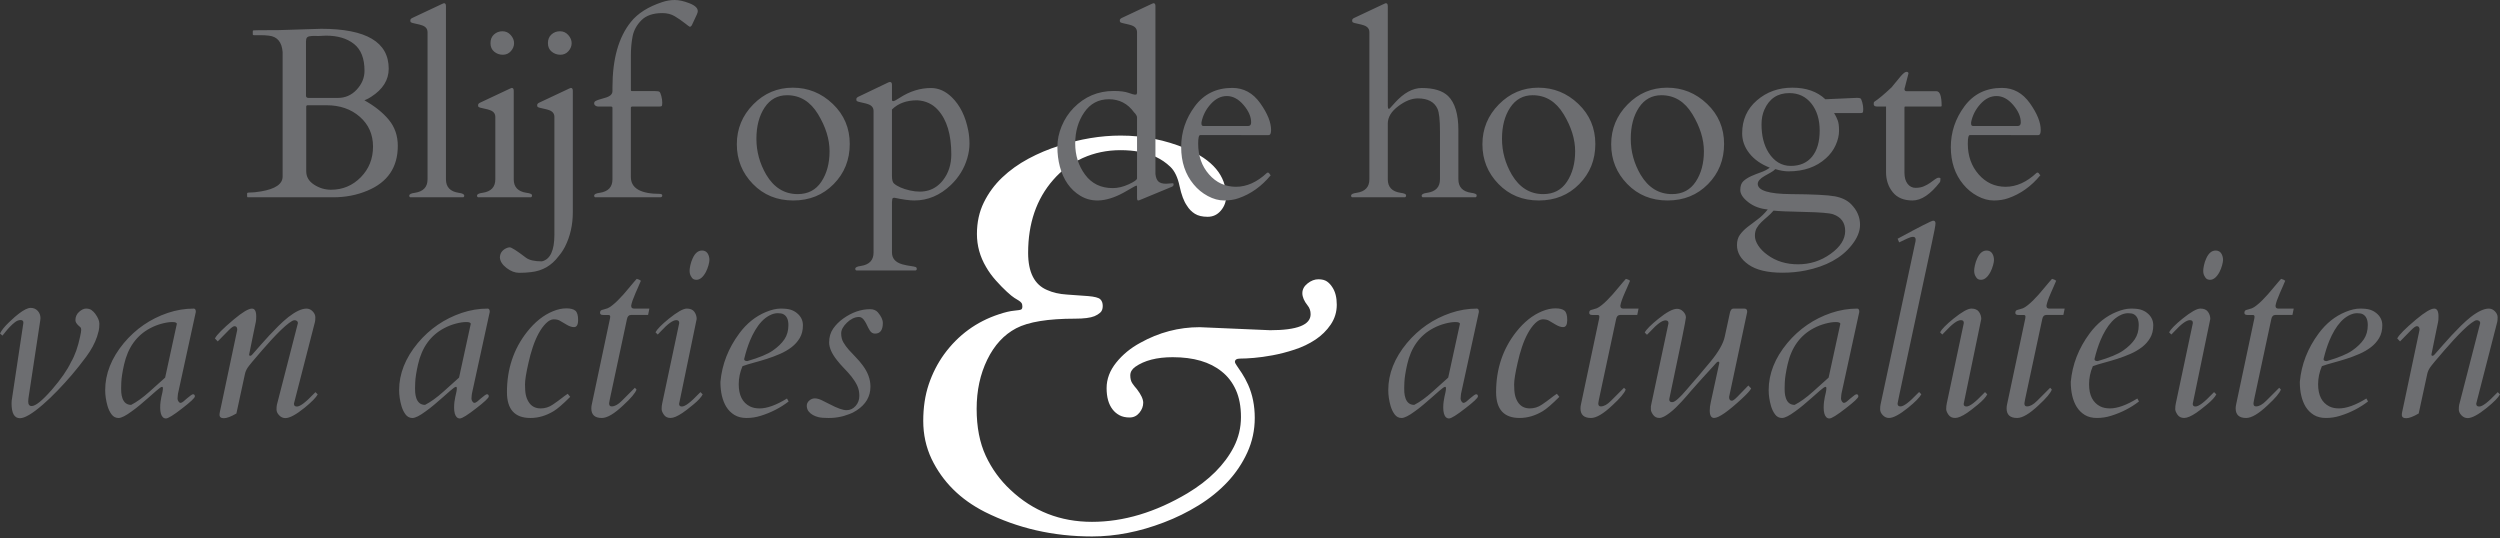 <?xml version="1.0" encoding="utf-8"?>
<!-- Generator: Adobe Illustrator 16.0.3, SVG Export Plug-In . SVG Version: 6.00 Build 0)  -->
<!DOCTYPE svg PUBLIC "-//W3C//DTD SVG 1.1//EN" "http://www.w3.org/Graphics/SVG/1.1/DTD/svg11.dtd">
<svg version="1.1" id="title_social_bar" xmlns="http://www.w3.org/2000/svg" xmlns:xlink="http://www.w3.org/1999/xlink" x="0px"
	 y="0px" width="390px" height="84px" viewBox="0 0 390 84" enable-background="new 0 0 390 84" xml:space="preserve">
<rect x="0" y="0" width="390" height="84" fill="#333333" stroke="none"/>
<g>
	<path fill="#6D6E71" d="M376.912,49.834c-1.694,1.424-2.676,2.411-2.946,2.964l0.442,0.46c0.699-0.712,1.263-1.286,1.693-1.722
		c0.43-0.436,0.735-0.653,0.92-0.653c0.282,0,0.424,0.172,0.424,0.515v0.074l-2.467,11.671c-0.024,0.135-0.093,0.447-0.202,0.938
		c-0.062,0.258-0.093,0.467-0.093,0.628c0,0.354,0.227,0.532,0.682,0.532c0.454,0,1.104-0.244,1.952-0.736l1.324-6.13
		c0.074-0.355,0.219-0.696,0.433-1.021c0.216-0.325,0.962-1.225,2.237-2.698c0.466-0.539,0.954-1.085,1.463-1.638
		c0.509-0.552,0.998-1.056,1.464-1.509c0.466-0.454,0.892-0.826,1.279-1.114c0.387-0.288,0.663-0.436,0.828-0.441
		c0.166-0.006,0.301,0.031,0.404,0.109c0.105,0.081,0.157,0.177,0.157,0.286v0.073l-3.276,12.738
		c-0.037,0.172-0.056,0.414-0.056,0.728s0.14,0.613,0.414,0.902c0.276,0.288,0.599,0.433,0.967,0.433
		c0.663,0,1.65-0.526,2.964-1.584c1.142-0.932,1.834-1.638,2.08-2.116l-0.35-0.351c-0.063,0.063-0.159,0.16-0.295,0.294
		c-1.239,1.303-2.104,1.952-2.596,1.952c-0.307,0-0.461-0.135-0.461-0.406v-0.072l3.277-12.737c0.037-0.16,0.055-0.399,0.055-0.718
		c0-0.319-0.137-0.623-0.414-0.911c-0.275-0.288-0.598-0.434-0.967-0.434c-0.748,0-1.692,0.442-2.834,1.326
		c-0.503,0.404-1.01,0.858-1.519,1.361c-0.509,0.504-1,1.01-1.473,1.519c-0.473,0.51-0.914,1.001-1.324,1.473
		c-0.412,0.474-0.716,0.819-0.912,1.04c-0.196,0.222-0.341,0.384-0.433,0.488s-0.19,0.157-0.294,0.157
		c-0.105,0-0.157-0.068-0.157-0.203c0.246-1.215,0.436-2.15,0.571-2.807c0.135-0.657,0.235-1.151,0.304-1.482
		c0.067-0.332,0.123-0.596,0.166-0.792c0.043-0.195,0.063-0.478,0.063-0.846c0-0.823-0.221-1.234-0.662-1.234
		C379.207,48.14,378.262,48.705,376.912,49.834 M363.411,53.073c0.221-0.527,0.479-1.042,0.772-1.546
		c0.295-0.504,0.627-0.954,0.995-1.354c0.368-0.397,0.779-0.718,1.232-0.957s0.88-0.358,1.279-0.358s0.69,0.049,0.875,0.147
		c0.539,0.27,0.81,0.84,0.81,1.711c0,0.859-0.206,1.595-0.616,2.209c-0.412,0.614-1.016,1.2-1.813,1.759
		c-0.799,0.558-2.123,1.107-3.976,1.647c-0.332,0-0.497-0.104-0.497-0.313C362.729,54.938,363.043,53.957,363.411,53.073
		 M363.374,63.399c-1.166-0.588-1.748-1.742-1.748-3.461c0-0.956,0.196-1.896,0.589-2.816c0.502-0.184,1.089-0.364,1.758-0.542
		c0.668-0.179,1.349-0.378,2.043-0.599c0.692-0.221,1.378-0.478,2.052-0.772c0.675-0.295,1.277-0.646,1.804-1.05
		c0.529-0.405,0.955-0.884,1.28-1.437c0.325-0.552,0.488-1.211,0.488-1.978c0-0.768-0.313-1.402-0.939-1.906
		c-0.282-0.231-0.606-0.407-0.975-0.523c-0.369-0.116-0.889-0.176-1.557-0.176c-0.669,0-1.421,0.173-2.255,0.517
		c-1.633,0.663-3.03,1.778-4.196,3.35c-1.719,2.319-2.7,4.841-2.946,7.564c0,1.596,0.308,2.896,0.921,3.902
		c0.331,0.528,0.755,0.948,1.271,1.263c0.515,0.312,1.144,0.468,1.887,0.468s1.47-0.109,2.181-0.331
		c1.633-0.503,3.093-1.252,4.381-2.246l-0.258-0.46c-1.681,1.031-3.104,1.546-4.27,1.546
		C364.295,63.712,363.791,63.608,363.374,63.399 M353.735,63.234c1.215-1.117,1.909-1.939,2.08-2.466l-0.257-0.277l-2.044,2.043
		c-0.576,0.578-1.099,0.865-1.564,0.865c-0.271,0-0.404-0.142-0.404-0.423v-0.074c0-0.036,0.009-0.099,0.026-0.184
		c0.02-0.087,0.04-0.206,0.064-0.358c0.024-0.154,0.067-0.359,0.13-0.617l2.558-11.964c0.086-0.431,0.295-0.646,0.626-0.646h2.669
		l0.203-0.994h-2.394c-0.295,0-0.441-0.135-0.441-0.404v-0.074c0.061-0.405,0.282-1.043,0.663-1.914
		c0.146-0.355,0.301-0.706,0.46-1.05c0.159-0.343,0.288-0.643,0.386-0.901c-0.159-0.135-0.374-0.233-0.644-0.295
		c-0.159,0.16-0.57,0.64-1.233,1.437c-0.258,0.318-0.534,0.645-0.828,0.976c-0.295,0.331-0.593,0.647-0.893,0.948
		c-0.301,0.301-0.599,0.564-0.893,0.791c-0.295,0.228-0.531,0.375-0.709,0.441c-0.18,0.067-0.328,0.114-0.452,0.139
		c-0.123,0.024-0.274,0.067-0.451,0.129c-0.177,0.061-0.267,0.209-0.267,0.441c0,0.222,0.159,0.331,0.479,0.331h0.829
		c0.184,0,0.276,0.092,0.276,0.276c0,0.074-0.013,0.172-0.037,0.294l-2.835,13.383c-0.049,0.208-0.074,0.417-0.074,0.625
		c0,0.996,0.546,1.491,1.638,1.491C351.238,65.203,352.349,64.547,353.735,63.234 M344.77,43.649c0.54,0,1.031-0.406,1.473-1.216
		c0.173-0.343,0.307-0.693,0.404-1.049c0.099-0.356,0.148-0.632,0.148-0.829c0-0.196-0.024-0.38-0.074-0.551
		c-0.172-0.614-0.534-0.92-1.085-0.92c-0.602,0-1.087,0.403-1.455,1.214c-0.16,0.343-0.278,0.699-0.358,1.067
		s-0.12,0.651-0.12,0.848c0,0.196,0.021,0.377,0.064,0.542c0.043,0.166,0.142,0.355,0.294,0.57
		C344.215,43.541,344.45,43.649,344.77,43.649 M344.447,48.647c-0.238-0.339-0.635-0.508-1.188-0.508
		c-0.552,0-1.484,0.528-2.798,1.584c-1.141,0.933-1.835,1.639-2.079,2.116l0.35,0.35c0.098-0.086,0.258-0.252,0.479-0.497
		c1.08-1.165,1.884-1.748,2.411-1.748c0.307,0,0.46,0.135,0.46,0.404v0.073l-2.65,12.499c-0.062,0.258-0.093,0.56-0.093,0.902
		c0,0.245,0.117,0.537,0.351,0.875c0.233,0.337,0.58,0.505,1.041,0.505c0.46,0,1.082-0.262,1.867-0.791
		c0.355-0.233,0.914-0.663,1.675-1.288c0.762-0.627,1.251-1.16,1.474-1.602l-0.351-0.351c-0.061,0.063-0.159,0.16-0.295,0.294
		c-1.238,1.303-2.104,1.952-2.596,1.952c-0.293,0-0.44-0.135-0.44-0.406l2.741-13.252C344.806,49.354,344.687,48.984,344.447,48.647
		 M327.679,53.073c0.222-0.527,0.479-1.042,0.773-1.546c0.295-0.504,0.626-0.954,0.993-1.354c0.368-0.397,0.779-0.718,1.233-0.957
		s0.881-0.358,1.28-0.358c0.398,0,0.689,0.049,0.874,0.147c0.54,0.27,0.81,0.84,0.81,1.711c0,0.859-0.205,1.595-0.617,2.209
		c-0.411,0.614-1.015,1.2-1.812,1.759c-0.798,0.558-2.124,1.107-3.977,1.647c-0.331,0-0.497-0.104-0.497-0.313
		C326.998,54.938,327.31,53.957,327.679,53.073 M327.642,63.399c-1.166-0.588-1.748-1.742-1.748-3.461
		c0-0.956,0.195-1.896,0.589-2.816c0.504-0.184,1.089-0.364,1.759-0.542c0.669-0.179,1.349-0.378,2.043-0.599
		c0.692-0.221,1.377-0.478,2.053-0.772c0.674-0.295,1.275-0.646,1.803-1.05c0.528-0.405,0.955-0.884,1.28-1.437
		c0.324-0.552,0.487-1.211,0.487-1.978c0-0.768-0.313-1.402-0.938-1.906c-0.283-0.231-0.608-0.407-0.977-0.523
		c-0.367-0.116-0.886-0.176-1.555-0.176c-0.67,0-1.421,0.173-2.255,0.517c-1.632,0.663-3.031,1.778-4.196,3.35
		c-1.72,2.319-2.701,4.841-2.947,7.564c0,1.596,0.308,2.896,0.921,3.902c0.331,0.528,0.756,0.948,1.271,1.263
		c0.516,0.312,1.145,0.468,1.888,0.468c0.742,0,1.469-0.109,2.181-0.331c1.632-0.503,3.093-1.252,4.381-2.246l-0.258-0.46
		c-1.682,1.031-3.105,1.546-4.271,1.546C328.563,63.712,328.059,63.608,327.642,63.399 M318.003,63.234
		c1.215-1.117,1.907-1.939,2.079-2.466l-0.257-0.277l-2.044,2.043c-0.577,0.578-1.098,0.865-1.564,0.865
		c-0.27,0-0.405-0.142-0.405-0.423v-0.074c0-0.036,0.009-0.099,0.028-0.184c0.018-0.087,0.039-0.206,0.063-0.358
		c0.025-0.154,0.068-0.359,0.129-0.617l2.56-11.964c0.086-0.431,0.294-0.646,0.626-0.646h2.669l0.202-0.994h-2.394
		c-0.294,0-0.441-0.135-0.441-0.404v-0.074c0.062-0.405,0.282-1.043,0.662-1.914c0.147-0.355,0.302-0.706,0.46-1.05
		c0.16-0.343,0.289-0.643,0.388-0.901c-0.159-0.135-0.375-0.233-0.645-0.295c-0.16,0.16-0.57,0.64-1.233,1.437
		c-0.257,0.318-0.533,0.645-0.828,0.976s-0.592,0.647-0.892,0.948c-0.302,0.301-0.6,0.564-0.895,0.791
		c-0.294,0.228-0.53,0.375-0.708,0.441c-0.178,0.067-0.328,0.114-0.452,0.139c-0.122,0.024-0.271,0.067-0.449,0.129
		c-0.179,0.061-0.268,0.209-0.268,0.441c0,0.222,0.159,0.331,0.479,0.331h0.828c0.184,0,0.275,0.092,0.275,0.276
		c0,0.074-0.012,0.172-0.036,0.294l-2.836,13.383c-0.049,0.208-0.072,0.417-0.072,0.625c0,0.996,0.545,1.491,1.638,1.491
		C315.505,65.203,316.615,64.547,318.003,63.234 M309.037,43.649c0.541,0,1.031-0.406,1.473-1.216
		c0.172-0.343,0.308-0.693,0.405-1.049c0.099-0.356,0.147-0.632,0.147-0.829c0-0.196-0.024-0.38-0.073-0.551
		c-0.172-0.614-0.534-0.92-1.086-0.92c-0.603,0-1.086,0.403-1.454,1.214c-0.161,0.343-0.28,0.699-0.359,1.067
		c-0.08,0.368-0.12,0.651-0.12,0.848c0,0.196,0.022,0.377,0.065,0.542c0.042,0.166,0.14,0.355,0.294,0.57
		C308.482,43.541,308.719,43.649,309.037,43.649 M308.716,48.647c-0.239-0.339-0.636-0.508-1.187-0.508
		c-0.553,0-1.485,0.528-2.799,1.584c-1.141,0.933-1.835,1.639-2.08,2.116l0.35,0.35c0.099-0.086,0.258-0.252,0.479-0.497
		c1.079-1.165,1.883-1.748,2.411-1.748c0.306,0,0.46,0.135,0.46,0.404v0.073l-2.651,12.499c-0.062,0.258-0.092,0.56-0.092,0.902
		c0,0.245,0.117,0.537,0.35,0.875c0.233,0.337,0.58,0.505,1.04,0.505s1.083-0.262,1.869-0.791c0.356-0.233,0.913-0.663,1.674-1.288
		c0.761-0.627,1.252-1.16,1.473-1.602l-0.35-0.351c-0.061,0.063-0.159,0.16-0.294,0.294c-1.24,1.303-2.104,1.952-2.596,1.952
		c-0.294,0-0.442-0.135-0.442-0.406l2.744-13.252C309.075,49.354,308.955,48.984,308.716,48.647 M296.027,62.921
		c0.024-0.109,0.058-0.283,0.102-0.515c0.043-0.234,0.116-0.593,0.222-1.077c0.103-0.484,0.247-1.163,0.431-2.034
		c0.186-0.871,0.417-1.97,0.701-3.295c0.281-1.325,0.629-2.939,1.04-4.841c0.41-1.902,0.89-4.136,1.437-6.7
		c0.546-2.565,1.012-4.734,1.398-6.508c0.386-1.773,0.58-2.804,0.58-3.092c0-0.289-0.119-0.434-0.359-0.434
		c-0.239,0-2.09,0.94-5.551,2.818l0.239,0.57c0.442-0.209,0.856-0.405,1.242-0.59c0.387-0.183,0.696-0.275,0.93-0.275
		c0.271,0,0.406,0.153,0.406,0.46c0,0.122-0.023,0.282-0.075,0.478l-5.411,25.256c-0.037,0.172-0.055,0.413-0.055,0.727
		c0,0.313,0.138,0.613,0.413,0.903c0.277,0.286,0.6,0.431,0.968,0.431c0.661,0,1.649-0.526,2.963-1.583
		c1.143-0.932,1.835-1.638,2.081-2.117l-0.35-0.349c-0.063,0.062-0.16,0.159-0.296,0.294c-1.239,1.301-2.104,1.951-2.595,1.951
		c-0.308,0-0.461-0.136-0.461-0.405V62.921z M285.265,58.908c-0.603,0.54-1.415,1.271-2.438,2.19
		c-1.025,0.921-1.98,1.608-2.863,2.062c-0.663,0-1.116-0.343-1.36-1.031c-0.101-0.295-0.161-0.606-0.186-0.938
		c-0.024-0.332-0.022-0.848,0.009-1.546c0.031-0.7,0.177-1.627,0.433-2.781c0.602-2.662,1.964-4.553,4.087-5.669
		c0.576-0.306,1.179-0.542,1.804-0.707c0.626-0.167,1.171-0.249,1.639-0.249c0.466,0,0.699,0.098,0.699,0.294L285.265,58.908z
		 M284.547,62.683c-0.037,0.281-0.055,0.592-0.055,0.929c0,0.338,0.035,0.642,0.109,0.911c0.147,0.505,0.411,0.755,0.791,0.755
		c0.344,0,1.185-0.522,2.522-1.565c1.325-1.018,1.988-1.644,1.988-1.878c0-0.22-0.099-0.331-0.295-0.331
		c-0.123,0-0.442,0.222-0.957,0.663c-0.185,0.172-0.365,0.329-0.544,0.469c-0.177,0.143-0.324,0.212-0.441,0.212
		s-0.224-0.072-0.32-0.221c-0.101-0.146-0.148-0.297-0.148-0.451c0-0.152,0.013-0.315,0.036-0.486
		c0.012-0.099,0.025-0.197,0.037-0.295l2.779-12.737c0-0.344-0.104-0.517-0.313-0.517c-1.387,0-2.749,0.228-4.087,0.682
		c-2.699,0.921-4.976,2.485-6.829,4.694c-1.938,2.344-2.908,4.792-2.908,7.344c0,0.798,0.123,1.626,0.368,2.484
		c0.147,0.504,0.358,0.939,0.636,1.309c0.275,0.367,0.636,0.551,1.077,0.551s1.135-0.349,2.078-1.049
		c0.418-0.294,0.846-0.625,1.281-0.994c0.435-0.368,0.85-0.724,1.242-1.068c0.393-0.343,0.821-0.72,1.288-1.132
		c0.467-0.411,0.767-0.616,0.902-0.616c0.098,0,0.141,0.104,0.129,0.313c-0.013,0.21-0.043,0.414-0.092,0.617
		c-0.05,0.202-0.099,0.418-0.148,0.645C284.625,62.146,284.584,62.4,284.547,62.683 M272.113,48.14h-1.676
		c-0.308,0-0.503,0.246-0.588,0.736l-0.793,3.664c-0.232,1.067-0.969,2.355-2.208,3.864c-0.541,0.651-1.153,1.381-1.841,2.191
		c-0.319,0.368-0.639,0.735-0.958,1.104c-0.319,0.368-0.618,0.718-0.9,1.049c-1.117,1.325-1.878,1.988-2.283,1.988
		c-0.308,0-0.46-0.135-0.46-0.405v-0.074c1.73-8.16,2.596-12.403,2.596-12.728c0-0.325-0.139-0.632-0.415-0.92
		c-0.275-0.289-0.598-0.434-0.966-0.434c-0.663,0-1.646,0.528-2.946,1.583c-1.152,0.934-1.853,1.638-2.098,2.117l0.35,0.35
		c0.099-0.086,0.264-0.252,0.497-0.497c1.068-1.166,1.865-1.749,2.393-1.749c0.307,0,0.46,0.136,0.46,0.405v0.074l-2.705,12.737
		c-0.024,0.074-0.037,0.146-0.037,0.221v0.442c0,0.245,0.117,0.53,0.35,0.855c0.233,0.325,0.556,0.487,0.968,0.487
		c0.411,0,0.965-0.276,1.664-0.828c0.308-0.233,0.617-0.503,0.93-0.81c0.313-0.308,0.611-0.614,0.894-0.92
		c0.282-0.308,0.542-0.599,0.782-0.875s0.475-0.553,0.709-0.828c0.231-0.276,0.815-0.929,1.747-1.96
		c0.333-0.369,0.66-0.728,0.985-1.077c0.326-0.35,0.583-0.633,0.774-0.847c0.188-0.215,0.33-0.374,0.423-0.479
		c0.092-0.104,0.189-0.156,0.295-0.156c0.104,0,0.156,0.066,0.156,0.203l-1.345,6.185c-0.099,0.452-0.147,0.863-0.147,1.232
		c0,0.773,0.228,1.159,0.682,1.159c0.725,0,2.172-1.005,4.346-3.019c0.797-0.736,1.276-1.264,1.435-1.583l-0.442-0.46
		c-0.699,0.712-1.258,1.286-1.675,1.721c-0.417,0.437-0.718,0.654-0.902,0.654c-0.281,0-0.424-0.196-0.424-0.59
		c1.878-8.785,2.817-13.197,2.817-13.234v-0.11C272.555,48.288,272.407,48.14,272.113,48.14 M251.525,63.234
		c1.217-1.117,1.909-1.939,2.081-2.466l-0.258-0.277l-2.043,2.043c-0.577,0.578-1.1,0.865-1.565,0.865
		c-0.27,0-0.403-0.142-0.403-0.423v-0.074c0-0.036,0.009-0.099,0.027-0.184c0.018-0.087,0.039-0.206,0.063-0.358
		c0.024-0.154,0.067-0.359,0.129-0.617l2.559-11.964c0.086-0.431,0.296-0.646,0.627-0.646h2.669l0.201-0.994h-2.393
		c-0.294,0-0.44-0.135-0.44-0.404v-0.074c0.061-0.405,0.28-1.043,0.661-1.914c0.147-0.355,0.302-0.706,0.461-1.05
		c0.159-0.343,0.287-0.643,0.386-0.901c-0.159-0.135-0.374-0.233-0.644-0.295c-0.159,0.16-0.571,0.64-1.232,1.437
		c-0.259,0.318-0.535,0.645-0.83,0.976c-0.294,0.331-0.592,0.647-0.892,0.948c-0.302,0.301-0.599,0.564-0.893,0.791
		c-0.295,0.228-0.531,0.375-0.709,0.441c-0.178,0.067-0.329,0.114-0.451,0.139c-0.123,0.024-0.273,0.067-0.451,0.129
		c-0.179,0.061-0.267,0.209-0.267,0.441c0,0.222,0.159,0.331,0.478,0.331h0.828c0.185,0,0.277,0.092,0.277,0.276
		c0,0.074-0.013,0.172-0.037,0.294l-2.835,13.383c-0.05,0.208-0.075,0.417-0.075,0.625c0,0.996,0.548,1.491,1.641,1.491
		C249.029,65.203,250.14,64.547,251.525,63.234 M240.589,48.545c-1.485,0.602-2.842,1.682-4.069,3.24
		c-2.086,2.65-3.129,5.779-3.129,9.387c0,2.688,1.222,4.031,3.663,4.031c1.24,0,2.448-0.356,3.627-1.068
		c0.589-0.354,1.447-1.097,2.577-2.226l-0.387-0.479c-0.32,0.209-0.646,0.443-0.976,0.708c-0.332,0.265-0.786,0.593-1.362,0.985
		c-0.577,0.394-1.204,0.588-1.878,0.588c-0.847,0-1.479-0.343-1.896-1.029c-0.197-0.319-0.338-0.679-0.424-1.077
		c-0.087-0.399-0.13-0.942-0.13-1.63c0-0.687,0.186-1.828,0.554-3.424c0.171-0.785,0.39-1.577,0.652-2.374
		c0.265-0.798,0.571-1.519,0.921-2.163c0.351-0.644,0.733-1.172,1.15-1.584c0.417-0.41,0.815-0.615,1.197-0.615
		c0.38,0,0.689,0.064,0.929,0.192c0.24,0.13,0.583,0.332,1.031,0.608c0.448,0.275,0.85,0.414,1.206,0.414
		c0.429,0,0.644-0.368,0.644-1.104s-0.144-1.224-0.432-1.464c-0.29-0.239-0.758-0.358-1.409-0.358S241.313,48.251,240.589,48.545
		 M225.92,58.908c-0.601,0.54-1.414,1.271-2.438,2.19c-1.025,0.921-1.979,1.608-2.863,2.062c-0.663,0-1.118-0.343-1.361-1.031
		c-0.1-0.295-0.16-0.606-0.186-0.938c-0.024-0.332-0.021-0.848,0.01-1.546c0.031-0.7,0.176-1.627,0.433-2.781
		c0.602-2.662,1.965-4.553,4.088-5.669c0.576-0.306,1.178-0.542,1.804-0.707c0.626-0.167,1.172-0.249,1.638-0.249
		c0.467,0,0.7,0.098,0.7,0.294L225.92,58.908z M225.202,62.683c-0.036,0.281-0.055,0.592-0.055,0.929
		c0,0.338,0.037,0.642,0.11,0.911c0.147,0.505,0.412,0.755,0.792,0.755c0.342,0,1.185-0.522,2.521-1.565
		c1.326-1.018,1.987-1.644,1.987-1.878c0-0.22-0.098-0.331-0.293-0.331c-0.124,0-0.443,0.222-0.958,0.663
		c-0.184,0.172-0.366,0.329-0.542,0.469c-0.18,0.143-0.327,0.212-0.443,0.212s-0.223-0.072-0.321-0.221
		c-0.099-0.146-0.148-0.297-0.148-0.451c0-0.152,0.013-0.315,0.037-0.486c0.013-0.099,0.024-0.197,0.037-0.295l2.78-12.737
		c0-0.344-0.105-0.517-0.314-0.517c-1.387,0-2.747,0.228-4.085,0.682c-2.7,0.921-4.979,2.485-6.831,4.694
		c-1.938,2.344-2.907,4.792-2.907,7.344c0,0.798,0.121,1.626,0.368,2.484c0.146,0.504,0.358,0.939,0.634,1.309
		c0.276,0.367,0.635,0.551,1.077,0.551c0.441,0,1.136-0.349,2.082-1.049c0.415-0.294,0.843-0.625,1.279-0.994
		c0.435-0.368,0.849-0.724,1.241-1.068c0.393-0.343,0.822-0.72,1.289-1.132c0.466-0.411,0.768-0.616,0.902-0.616
		c0.097,0,0.141,0.104,0.128,0.313c-0.013,0.21-0.043,0.414-0.092,0.617c-0.05,0.202-0.099,0.418-0.146,0.645
		C225.282,62.146,225.239,62.4,225.202,62.683"/>
	<path fill="#FFFFFF" d="M201.943,54.542c1.188-0.387,2.27-0.901,3.243-1.546c0.973-0.645,1.775-1.432,2.405-2.361
		c0.63-0.931,0.945-1.961,0.945-3.093c0-1.131-0.229-2.041-0.688-2.727c-0.229-0.372-0.509-0.673-0.837-0.903
		c-0.33-0.228-0.78-0.344-1.353-0.344c-0.574,0-1.132,0.216-1.676,0.645c-0.545,0.429-0.816,0.939-0.816,1.525
		c0,0.588,0.271,1.224,0.816,1.91c0.314,0.373,0.473,0.831,0.473,1.375c0,1.661-2.104,2.491-6.314,2.491l-10.995-0.472
		c-3.264,0-6.358,0.815-9.278,2.446c-1.489,0.803-2.734,1.826-3.737,3.072c-1.002,1.246-1.502,2.577-1.502,3.994
		s0.314,2.527,0.944,3.329c0.286,0.372,0.645,0.673,1.073,0.901c0.43,0.229,0.952,0.345,1.569,0.345
		c0.616,0,1.123-0.243,1.525-0.731c0.4-0.486,0.601-1.01,0.601-1.567s-0.329-1.267-0.988-2.126
		c-0.257-0.286-0.493-0.587-0.708-0.902c-0.215-0.314-0.322-0.729-0.322-1.244c0-0.518,0.257-0.96,0.773-1.333
		c1.432-1.001,3.378-1.503,5.841-1.503c3.265,0,5.813,0.745,7.646,2.233c0.945,0.745,1.682,1.704,2.211,2.878
		s0.795,2.585,0.795,4.231s-0.373,3.199-1.117,4.66c-1.433,2.776-3.838,5.183-7.216,7.216c-5.011,2.979-9.98,4.467-14.904,4.467
		c-4.954,0-9.191-1.661-12.713-4.982c-1.632-1.518-2.921-3.292-3.866-5.325c-0.944-2.034-1.418-4.474-1.418-7.324
		c0-2.85,0.552-5.405,1.654-7.667c1.102-2.262,2.604-3.894,4.509-4.896c1.904-1.001,4.976-1.502,9.213-1.502
		c1.375,0,2.376-0.13,3.007-0.387c0.344-0.145,0.644-0.329,0.901-0.56c0.259-0.229,0.387-0.571,0.387-1.03
		c0-0.458-0.128-0.81-0.387-1.053c-0.257-0.242-0.887-0.408-1.889-0.493c-1.003-0.087-2.098-0.164-3.286-0.236
		s-2.227-0.309-3.114-0.709c-1.976-0.83-2.964-2.764-2.964-5.799c0-4.609,1.303-8.404,3.91-11.382
		c1.259-1.459,2.798-2.599,4.617-3.415c1.818-0.816,3.78-1.223,5.884-1.223s3.931,0.343,5.477,1.03
		c0.859,0.402,1.625,0.923,2.298,1.568c0.672,0.644,1.153,1.646,1.438,3.006c0.287,1.36,0.673,2.384,1.16,3.071
		c0.315,0.516,0.723,0.932,1.225,1.247c0.5,0.315,1.166,0.472,1.997,0.472c0.831,0,1.518-0.322,2.062-0.967
		c0.544-0.644,0.816-1.381,0.816-2.211c0-3.235-2.09-5.727-6.27-7.474c-3.236-1.345-6.629-2.018-10.18-2.018
		c-3.122,0-6.314,0.531-9.579,1.589c-1.66,0.515-3.265,1.19-4.811,2.019c-1.546,0.83-2.914,1.812-4.102,2.942
		c-1.188,1.132-2.14,2.427-2.856,3.887c-0.716,1.461-1.074,3.1-1.074,4.918c0,1.818,0.473,3.528,1.418,5.133
		c0.429,0.744,0.944,1.452,1.546,2.125c0.602,0.675,1.167,1.253,1.696,1.739c0.53,0.488,0.924,0.81,1.181,0.967
		s0.479,0.294,0.666,0.408c0.187,0.115,0.329,0.237,0.43,0.365c0.1,0.129,0.151,0.315,0.151,0.559s-0.059,0.401-0.173,0.472
		c-0.114,0.072-0.487,0.137-1.116,0.193c-0.631,0.058-1.418,0.244-2.363,0.559c-3.493,1.146-6.342,3.221-8.547,6.228
		c-1.031,1.433-1.833,3-2.405,4.703c-0.572,1.704-0.859,3.607-0.859,5.714c0,2.104,0.431,4.073,1.29,5.905
		c1.717,3.579,4.495,6.343,8.333,8.29c5.096,2.548,10.666,3.822,16.708,3.822c3.665,0,7.402-0.729,11.21-2.19
		c1.889-0.716,3.694-1.604,5.412-2.663c1.719-1.059,3.222-2.277,4.51-3.65c1.289-1.374,2.32-2.906,3.093-4.596
		c0.772-1.689,1.16-3.486,1.16-5.393c0-1.903-0.344-3.628-1.032-5.174c-0.314-0.688-0.637-1.282-0.965-1.783
		c-0.33-0.5-0.595-0.894-0.795-1.181c-0.2-0.286-0.3-0.486-0.3-0.603c0-0.343,0.279-0.515,0.838-0.515
		c0.558,0,1.267-0.035,2.126-0.107c0.859-0.071,1.832-0.208,2.92-0.407C199.617,55.224,200.756,54.93,201.943,54.542"/>
	<path fill="#6D6E71" d="M127.717,65.084c0.337,0.08,0.85,0.121,1.537,0.121c0.688,0,1.325-0.068,1.915-0.203
		c0.246-0.049,0.451-0.104,0.617-0.165c0.166-0.063,0.411-0.145,0.736-0.249c0.326-0.105,0.703-0.298,1.133-0.581
		c1.422-0.932,2.134-2.166,2.134-3.7c0-1.129-0.399-2.228-1.196-3.294c-0.332-0.453-0.694-0.882-1.086-1.279
		c-0.393-0.399-0.758-0.789-1.096-1.169c-0.337-0.381-0.62-0.768-0.846-1.16c-0.228-0.393-0.341-0.859-0.341-1.397
		c0-0.541,0.301-1.1,0.902-1.677c0.258-0.258,0.552-0.469,0.883-0.636c0.331-0.165,0.666-0.247,1.004-0.247
		c0.337,0,0.64,0.227,0.91,0.682c0.123,0.184,0.233,0.39,0.332,0.615c0.099,0.229,0.246,0.501,0.441,0.819
		c0.197,0.319,0.466,0.479,0.811,0.479c0.81,0,1.215-0.552,1.215-1.656c0-0.503-0.257-1.055-0.773-1.656
		c-0.283-0.332-0.688-0.497-1.215-0.497c-1.424,0-2.816,0.485-4.179,1.453c-0.638,0.455-1.166,0.983-1.582,1.584
		c-0.418,0.601-0.627,1.315-0.627,2.144s0.411,1.759,1.233,2.79c0.344,0.441,0.717,0.868,1.123,1.279
		c0.405,0.41,0.783,0.834,1.132,1.27c0.35,0.435,0.642,0.893,0.875,1.371c0.232,0.479,0.349,1.021,0.349,1.629
		s-0.193,1.132-0.58,1.574c-0.386,0.441-0.862,0.662-1.427,0.662c-0.564,0-1.43-0.307-2.596-0.92
		c-0.441-0.232-0.864-0.445-1.269-0.635c-0.405-0.19-0.767-0.286-1.087-0.286c-0.319,0-0.611,0.119-0.874,0.359
		c-0.264,0.24-0.386,0.523-0.368,0.855c0.018,0.331,0.117,0.608,0.295,0.829c0.177,0.221,0.398,0.405,0.663,0.552
		C127.08,64.892,127.38,65.006,127.717,65.084 M117.027,53.073c0.221-0.528,0.478-1.043,0.773-1.547
		c0.294-0.502,0.625-0.953,0.994-1.352c0.368-0.399,0.779-0.718,1.233-0.958c0.455-0.239,0.88-0.359,1.279-0.359
		s0.691,0.049,0.875,0.148c0.54,0.269,0.811,0.841,0.811,1.711c0,0.858-0.206,1.596-0.617,2.21
		c-0.411,0.613-1.016,1.198-1.813,1.758c-0.798,0.558-2.123,1.107-3.976,1.646c-0.331,0-0.497-0.104-0.497-0.313
		C116.346,54.938,116.659,53.957,117.027,53.073 M116.99,63.398c-1.166-0.588-1.749-1.74-1.749-3.46
		c0-0.956,0.195-1.896,0.588-2.815c0.503-0.185,1.089-0.365,1.759-0.543c0.668-0.178,1.35-0.377,2.043-0.599
		c0.693-0.222,1.376-0.479,2.052-0.773c0.675-0.294,1.276-0.644,1.804-1.049c0.527-0.405,0.954-0.884,1.279-1.436
		c0.325-0.552,0.488-1.212,0.488-1.979c0-0.767-0.314-1.4-0.939-1.904c-0.283-0.233-0.607-0.408-0.976-0.525
		c-0.368-0.116-0.887-0.175-1.555-0.175c-0.67,0-1.421,0.173-2.255,0.516c-1.632,0.662-3.032,1.779-4.197,3.352
		c-1.718,2.318-2.7,4.839-2.946,7.564c0,1.596,0.307,2.896,0.92,3.902c0.331,0.527,0.755,0.947,1.271,1.262
		c0.515,0.313,1.144,0.47,1.887,0.47c0.742,0,1.469-0.111,2.181-0.333c1.632-0.502,3.093-1.251,4.382-2.246l-0.258-0.46
		c-1.681,1.031-3.105,1.547-4.271,1.547C117.911,63.713,117.407,63.608,116.99,63.398 M108.645,43.649
		c0.539,0,1.03-0.406,1.472-1.217c0.172-0.343,0.307-0.692,0.405-1.049c0.098-0.355,0.147-0.631,0.147-0.828
		c0-0.196-0.023-0.38-0.073-0.552c-0.172-0.613-0.534-0.92-1.087-0.92c-0.6,0-1.086,0.405-1.454,1.215
		c-0.159,0.344-0.279,0.699-0.358,1.068c-0.081,0.368-0.12,0.65-0.12,0.846c0,0.197,0.021,0.378,0.064,0.543
		c0.043,0.165,0.142,0.356,0.295,0.57C108.089,43.541,108.325,43.649,108.645,43.649 M108.322,48.646
		c-0.239-0.338-0.635-0.507-1.187-0.507c-0.553,0-1.485,0.528-2.798,1.584c-1.141,0.932-1.835,1.638-2.08,2.116l0.35,0.35
		c0.097-0.085,0.257-0.251,0.478-0.496c1.08-1.166,1.884-1.75,2.411-1.75c0.307,0,0.46,0.136,0.46,0.405v0.074l-2.65,12.498
		c-0.062,0.258-0.092,0.559-0.092,0.902c0,0.245,0.118,0.536,0.35,0.875c0.233,0.337,0.58,0.507,1.041,0.507
		s1.083-0.267,1.868-0.793c0.356-0.232,0.915-0.663,1.675-1.288c0.761-0.626,1.251-1.16,1.473-1.602l-0.35-0.35
		c-0.062,0.061-0.16,0.159-0.295,0.294c-1.239,1.301-2.104,1.952-2.595,1.952c-0.294,0-0.442-0.136-0.442-0.406l2.743-13.252
		C108.681,49.355,108.561,48.984,108.322,48.646 M97.219,63.233c1.215-1.115,1.908-1.938,2.079-2.466l-0.258-0.275l-2.044,2.043
		c-0.576,0.576-1.097,0.863-1.564,0.863c-0.269,0-0.405-0.14-0.405-0.423v-0.073c0-0.036,0.009-0.098,0.027-0.184
		c0.019-0.086,0.04-0.206,0.065-0.359c0.024-0.153,0.067-0.358,0.128-0.616l2.559-11.965c0.086-0.429,0.294-0.644,0.626-0.644h2.669
		l0.203-0.995h-2.394c-0.294,0-0.442-0.134-0.442-0.405v-0.072c0.061-0.405,0.283-1.043,0.663-1.915
		c0.147-0.356,0.3-0.705,0.46-1.049c0.159-0.345,0.289-0.645,0.387-0.902c-0.159-0.134-0.375-0.233-0.645-0.295
		c-0.159,0.161-0.57,0.639-1.233,1.436c-0.257,0.32-0.534,0.646-0.828,0.978c-0.295,0.33-0.593,0.646-0.894,0.946
		c-0.301,0.302-0.598,0.565-0.893,0.792c-0.294,0.228-0.531,0.374-0.708,0.441c-0.177,0.068-0.329,0.114-0.451,0.139
		c-0.122,0.025-0.272,0.067-0.451,0.128c-0.178,0.063-0.267,0.21-0.267,0.442c0,0.221,0.159,0.332,0.479,0.332h0.828
		c0.184,0,0.276,0.091,0.276,0.275c0,0.073-0.012,0.172-0.037,0.294l-2.834,13.383c-0.049,0.209-0.074,0.418-0.074,0.626
		c0,0.995,0.545,1.492,1.638,1.492C94.721,65.205,95.831,64.547,97.219,63.233 M86.28,48.545c-1.485,0.602-2.841,1.682-4.067,3.239
		c-2.086,2.651-3.129,5.78-3.129,9.389c0,2.687,1.22,4.032,3.663,4.032c1.239,0,2.448-0.356,3.627-1.069
		c0.589-0.356,1.447-1.097,2.577-2.227l-0.387-0.479c-0.319,0.209-0.645,0.445-0.976,0.709c-0.332,0.264-0.785,0.592-1.362,0.985
		c-0.577,0.393-1.202,0.589-1.877,0.589c-0.847,0-1.479-0.344-1.896-1.031c-0.196-0.319-0.338-0.678-0.424-1.077
		c-0.086-0.397-0.128-0.941-0.128-1.629c0-0.687,0.183-1.827,0.552-3.424c0.171-0.785,0.389-1.576,0.652-2.374
		c0.264-0.798,0.571-1.52,0.92-2.162c0.351-0.646,0.734-1.173,1.151-1.584c0.417-0.411,0.816-0.616,1.197-0.616
		c0.38,0,0.69,0.064,0.929,0.193c0.24,0.129,0.584,0.331,1.032,0.606c0.447,0.277,0.849,0.415,1.205,0.415
		c0.429,0,0.645-0.369,0.645-1.104c0-0.736-0.145-1.225-0.434-1.464c-0.287-0.238-0.758-0.359-1.407-0.359
		C87.692,48.103,87.004,48.251,86.28,48.545 M71.612,58.909c-0.601,0.539-1.414,1.269-2.439,2.188
		c-1.024,0.921-1.979,1.609-2.862,2.063c-0.662,0-1.117-0.345-1.362-1.031c-0.098-0.295-0.16-0.607-0.184-0.939
		c-0.025-0.33-0.022-0.847,0.009-1.546c0.03-0.699,0.174-1.627,0.432-2.779c0.602-2.663,1.963-4.553,4.087-5.67
		c0.577-0.306,1.178-0.543,1.803-0.708c0.627-0.166,1.172-0.249,1.639-0.249c0.466,0,0.7,0.099,0.7,0.295L71.612,58.909z
		 M70.894,62.682c-0.036,0.282-0.055,0.592-0.055,0.93c0,0.337,0.037,0.642,0.11,0.91c0.147,0.504,0.412,0.756,0.792,0.756
		c0.344,0,1.184-0.521,2.521-1.564c1.325-1.019,1.988-1.645,1.988-1.878c0-0.22-0.098-0.332-0.294-0.332
		c-0.123,0-0.441,0.222-0.957,0.663c-0.185,0.173-0.366,0.329-0.543,0.47c-0.178,0.141-0.325,0.212-0.442,0.212
		c-0.117,0-0.224-0.074-0.322-0.222s-0.147-0.296-0.147-0.45c0-0.153,0.012-0.316,0.037-0.488c0.013-0.098,0.025-0.196,0.038-0.295
		l2.779-12.737c0-0.343-0.104-0.516-0.313-0.516c-1.387,0-2.749,0.228-4.086,0.681c-2.701,0.921-4.977,2.486-6.83,4.695
		c-1.939,2.344-2.908,4.791-2.908,7.345c0,0.798,0.123,1.625,0.368,2.483c0.147,0.504,0.359,0.939,0.634,1.308
		c0.277,0.368,0.636,0.554,1.077,0.554c0.442,0,1.135-0.351,2.081-1.052c0.417-0.294,0.843-0.625,1.279-0.992
		c0.435-0.368,0.849-0.725,1.242-1.068s0.822-0.721,1.289-1.132c0.466-0.411,0.767-0.617,0.902-0.617
		c0.099,0,0.142,0.105,0.129,0.313c-0.013,0.209-0.043,0.414-0.092,0.616s-0.098,0.417-0.147,0.645
		C70.975,62.145,70.931,62.399,70.894,62.682 M36.472,49.834c-1.693,1.424-2.675,2.41-2.944,2.964l0.441,0.46
		c0.7-0.713,1.264-1.286,1.693-1.723c0.43-0.435,0.737-0.651,0.92-0.651c0.283,0,0.424,0.171,0.424,0.515v0.073l-2.466,11.67
		c-0.025,0.135-0.092,0.448-0.203,0.939c-0.062,0.258-0.092,0.466-0.092,0.627c0,0.354,0.227,0.532,0.681,0.532
		s1.105-0.246,1.951-0.736l1.326-6.13c0.074-0.356,0.217-0.696,0.433-1.021c0.215-0.325,0.959-1.226,2.236-2.698
		c0.466-0.539,0.955-1.085,1.463-1.638c0.51-0.551,0.997-1.055,1.464-1.509c0.466-0.454,0.893-0.825,1.28-1.114
		c0.386-0.287,0.662-0.435,0.828-0.441c0.166-0.006,0.301,0.03,0.405,0.11c0.104,0.08,0.156,0.175,0.156,0.285v0.074l-3.277,12.738
		c-0.037,0.171-0.055,0.414-0.055,0.727s0.137,0.613,0.415,0.902c0.275,0.288,0.597,0.433,0.966,0.433
		c0.663,0,1.65-0.528,2.964-1.584c1.141-0.932,1.834-1.638,2.079-2.116l-0.35-0.35l-0.294,0.294
		c-1.24,1.301-2.105,1.952-2.596,1.952c-0.307,0-0.46-0.136-0.46-0.406v-0.074l3.276-12.737c0.037-0.159,0.055-0.397,0.055-0.718
		c0-0.318-0.138-0.623-0.414-0.91c-0.275-0.289-0.599-0.434-0.966-0.434c-0.749,0-1.694,0.443-2.835,1.326
		c-0.503,0.404-1.009,0.858-1.519,1.361c-0.509,0.504-1,1.011-1.472,1.519c-0.473,0.51-0.915,1.001-1.326,1.473
		c-0.411,0.473-0.714,0.819-0.911,1.04c-0.197,0.222-0.34,0.384-0.433,0.488s-0.19,0.156-0.294,0.156
		c-0.104,0-0.157-0.066-0.157-0.203c0.246-1.215,0.435-2.149,0.571-2.807c0.135-0.655,0.236-1.149,0.304-1.481
		c0.067-0.331,0.122-0.595,0.166-0.791c0.043-0.197,0.065-0.479,0.065-0.847c0-0.823-0.221-1.234-0.663-1.234
		C38.767,48.14,37.822,48.705,36.472,49.834 M25.762,58.909c-0.602,0.539-1.415,1.269-2.439,2.188
		c-1.024,0.921-1.979,1.609-2.862,2.063c-0.663,0-1.116-0.345-1.363-1.031c-0.098-0.295-0.16-0.607-0.184-0.939
		c-0.025-0.33-0.022-0.847,0.009-1.546c0.03-0.699,0.174-1.627,0.433-2.779c0.602-2.663,1.964-4.553,4.086-5.67
		c0.578-0.306,1.178-0.543,1.805-0.708c0.625-0.166,1.171-0.249,1.638-0.249c0.466,0,0.699,0.099,0.699,0.295L25.762,58.909z
		 M25.044,62.682c-0.037,0.282-0.055,0.592-0.055,0.93c0,0.337,0.036,0.642,0.11,0.91c0.147,0.504,0.411,0.756,0.791,0.756
		c0.344,0,1.184-0.521,2.522-1.564c1.324-1.019,1.987-1.645,1.987-1.878c0-0.22-0.099-0.332-0.294-0.332
		c-0.124,0-0.442,0.222-0.958,0.663c-0.185,0.173-0.365,0.329-0.543,0.47c-0.177,0.141-0.325,0.212-0.441,0.212
		c-0.118,0-0.225-0.074-0.323-0.222c-0.098-0.147-0.146-0.296-0.146-0.45c0-0.153,0.013-0.316,0.037-0.488
		c0.012-0.098,0.025-0.196,0.037-0.295l2.779-12.737c0-0.343-0.104-0.516-0.313-0.516c-1.387,0-2.75,0.228-4.087,0.681
		c-2.7,0.921-4.976,2.486-6.829,4.695c-1.939,2.344-2.909,4.791-2.909,7.345c0,0.798,0.123,1.625,0.368,2.483
		c0.147,0.504,0.359,0.939,0.634,1.308c0.277,0.368,0.636,0.554,1.078,0.554c0.441,0,1.135-0.351,2.08-1.052
		c0.417-0.294,0.844-0.625,1.28-0.992c0.436-0.368,0.85-0.725,1.243-1.068c0.392-0.344,0.821-0.721,1.289-1.132
		c0.466-0.411,0.767-0.617,0.901-0.617c0.098,0,0.141,0.105,0.129,0.313c-0.012,0.209-0.043,0.414-0.092,0.616
		c-0.049,0.202-0.099,0.417-0.147,0.645C25.123,62.145,25.08,62.399,25.044,62.682 M4.436,62.147l1.841-12.148
		c0.024-0.122,0.037-0.238,0.037-0.35c0-0.466-0.145-0.853-0.433-1.16c-0.288-0.306-0.654-0.46-1.095-0.46
		c-0.442,0-1.05,0.295-1.823,0.884c-0.344,0.245-0.862,0.699-1.555,1.362C0.715,50.938,0.245,51.521,0,52.024l0.387,0.33
		c0.085-0.097,0.232-0.281,0.441-0.551c0.208-0.271,0.446-0.543,0.709-0.819c0.264-0.277,0.538-0.521,0.819-0.737
		c0.283-0.215,0.568-0.321,0.856-0.321c0.288,0,0.433,0.129,0.433,0.387v0.073L1.877,62.147c-0.049,0.222-0.073,0.485-0.073,0.791
		c0,1.535,0.436,2.302,1.307,2.302c0.749,0,1.945-0.712,3.589-2.135c0.737-0.639,1.494-1.362,2.274-2.173
		c0.779-0.81,1.521-1.625,2.227-2.447c0.706-0.823,1.454-1.768,2.246-2.835c0.792-1.068,1.359-2.122,1.703-3.166
		c0.098-0.295,0.182-0.589,0.249-0.884c0.067-0.294,0.101-0.662,0.101-1.104c0-0.441-0.215-0.957-0.644-1.546
		c-0.185-0.245-0.384-0.442-0.599-0.59c-0.214-0.146-0.495-0.221-0.837-0.221c-0.343,0-0.706,0.173-1.086,0.516
		c-0.171,0.147-0.31,0.332-0.414,0.553c-0.104,0.221-0.156,0.463-0.156,0.727c0,0.265,0.147,0.538,0.442,0.819
		c0.123,0.11,0.229,0.206,0.322,0.285c0.092,0.08,0.139,0.219,0.139,0.414c0,0.197-0.056,0.541-0.166,1.031
		c-0.344,1.644-0.816,2.976-1.418,3.994c-0.589,1.253-1.589,2.693-3.001,4.326c-1.484,1.693-2.534,2.539-3.147,2.539
		c-0.356,0-0.535-0.238-0.535-0.718C4.399,62.504,4.411,62.345,4.436,62.147"/>
	<path fill="#6D6E71" d="M307.492,19.087c0.209-1.066,0.691-2.018,1.446-2.852c0.754-0.835,1.592-1.252,2.513-1.252
		c0.943,0,1.813,0.463,2.604,1.39c0.791,0.927,1.188,1.831,1.188,2.714c0,0.382-0.16,0.572-0.479,0.572h-6.939
		c-0.22,0-0.332-0.117-0.332-0.35V19.087z M317.967,21.077c0.258,0,0.387-0.264,0.387-0.792c0-1.204-0.565-2.599-1.694-4.188
		c-1.13-1.589-2.582-2.384-4.362-2.384c-2.479,0-4.427,0.958-5.844,2.872c-1.418,1.914-2.126,4.034-2.126,6.36
		c0,2.325,0.65,4.267,1.951,5.826c0.614,0.748,1.35,1.353,2.209,1.813c0.857,0.46,1.705,0.69,2.541,0.69
		c0.834,0,1.582-0.117,2.244-0.35c1.927-0.663,3.603-1.859,5.026-3.589c-0.063-0.038-0.127-0.114-0.194-0.231
		c-0.067-0.115-0.138-0.174-0.211-0.174h-0.093c-0.037,0-0.067,0.013-0.092,0.037c-1.546,1.449-3.156,2.172-4.831,2.172
		c-1.676,0-3.079-0.644-4.208-1.933c-1.128-1.289-1.692-2.883-1.692-4.786c0-0.896,0.104-1.344,0.313-1.344H317.967z
		 M302.747,16.621c0.099,0,0.147-0.036,0.147-0.109c0-1.522-0.27-2.283-0.81-2.283h-4.694c-0.196-0.012-0.295-0.128-0.295-0.349
		c0.417-1.583,0.626-2.387,0.626-2.413c0-0.171-0.104-0.257-0.313-0.257c-0.208,0-0.511,0.233-0.91,0.7
		c-0.4,0.466-0.703,0.835-0.912,1.104c-0.208,0.271-0.374,0.472-0.496,0.608c-1.142,1.079-2.037,1.827-2.688,2.244
		c-0.087,0.063-0.12,0.203-0.102,0.425c0.019,0.22,0.199,0.33,0.543,0.33h1.381v10.254c0,1.202,0.346,2.235,1.039,3.101
		c0.693,0.866,1.724,1.298,3.092,1.298c1.37,0,2.791-0.952,4.264-2.853c0.062-0.086,0.093-0.276,0.093-0.571
		c0-0.086-0.087-0.129-0.259-0.129s-0.368,0.083-0.589,0.249s-0.47,0.347-0.746,0.543c-0.275,0.197-0.601,0.377-0.976,0.542
		c-0.374,0.166-0.813,0.249-1.315,0.249c-0.505,0-0.92-0.208-1.244-0.625c-0.324-0.417-0.487-0.994-0.487-1.73V16.787
		c0-0.109,0.036-0.166,0.11-0.166H302.747z M282.694,24.427c-0.787,0.97-1.896,1.454-3.332,1.454s-2.595-0.699-3.479-2.098
		c-0.726-1.165-1.086-2.626-1.086-4.38c0-0.86,0.146-1.621,0.441-2.284c0.761-1.73,2.061-2.596,3.901-2.596
		c1.424,0,2.569,0.543,3.435,1.629c0.863,1.086,1.296,2.495,1.296,4.225C283.871,22.107,283.479,23.458,282.694,24.427
		 M275.69,33.833c0.337-0.282,0.666-0.607,0.984-0.976c0.723,0.085,2.308,0.154,4.749,0.203c2.441,0.048,3.957,0.171,4.547,0.368
		c1.251,0.44,1.878,1.309,1.878,2.604c0,1.294-0.758,2.485-2.273,3.572c-1.517,1.086-3.208,1.628-5.071,1.628
		c-1.866,0-3.462-0.491-4.786-1.473c-0.602-0.43-1.077-0.911-1.427-1.445c-0.35-0.534-0.525-1.042-0.525-1.527
		c0-0.484,0.093-0.887,0.278-1.206c0.182-0.318,0.419-0.62,0.707-0.902C275.039,34.398,275.352,34.115,275.69,33.833
		 M279.601,13.677c-2.16,0-4.002,0.663-5.53,1.987c-1.529,1.325-2.293,3.037-2.293,5.136c0,1.13,0.375,2.17,1.124,3.121
		c0.749,0.952,1.81,1.697,3.185,2.237c-0.393,0.294-0.853,0.533-1.381,0.718c-0.528,0.183-1.031,0.383-1.511,0.597
		c-0.478,0.215-0.883,0.474-1.215,0.773c-0.331,0.302-0.496,0.764-0.496,1.391c0,0.625,0.42,1.263,1.261,1.914
		c0.841,0.65,1.85,1.024,3.028,1.123c-0.515,0.638-1.056,1.164-1.619,1.574c-0.564,0.411-1.084,0.804-1.558,1.179
		c-0.472,0.374-0.861,0.772-1.167,1.195c-0.308,0.424-0.46,0.96-0.46,1.612c0,1.189,0.6,2.206,1.803,3.046
		c1.203,0.841,2.965,1.261,5.284,1.261c1.275,0,2.485-0.116,3.626-0.349c3.203-0.651,5.583-1.952,7.142-3.903
		c0.896-1.104,1.344-2.178,1.344-3.221c0-1.215-0.472-2.295-1.418-3.24c-0.601-0.601-1.444-1.003-2.529-1.205
		c-1.086-0.203-3.36-0.316-6.82-0.342c-3.46-0.023-5.191-0.558-5.191-1.601c0-0.417,0.368-0.834,1.104-1.252
		c0.294-0.171,0.595-0.34,0.902-0.505c0.306-0.167,0.553-0.346,0.736-0.543c0.748,0.234,1.436,0.35,2.062,0.35
		c2.38,0,4.318-0.674,5.816-2.024c0.676-0.6,1.188-1.292,1.537-2.071c0.351-0.778,0.524-1.527,0.524-2.245
		c0-0.719-0.067-1.25-0.202-1.593c-0.136-0.344-0.246-0.589-0.332-0.736c-0.085-0.148-0.166-0.288-0.239-0.423h4.087
		c0.184,0,0.308-0.024,0.368-0.074c0.061-0.049,0.092-0.234,0.092-0.552c0-0.319-0.049-0.66-0.146-1.022
		c-0.098-0.361-0.191-0.573-0.277-0.635c-0.085-0.061-0.27-0.091-0.551-0.091l-4.935,0.22
		C283.479,14.277,281.762,13.677,279.601,13.677 M254.398,21.657c0-1.97,0.427-3.597,1.278-4.879
		c0.854-1.282,2.022-1.923,3.508-1.923c2.024,0,3.634,0.988,4.832,2.964c1.195,1.975,1.794,3.903,1.794,5.78
		s-0.427,3.46-1.278,4.749c-0.854,1.29-2.084,1.933-3.691,1.933c-2.074,0-3.713-1.012-4.915-3.036
		C254.906,25.489,254.398,23.626,254.398,21.657 M253.847,28.698c1.668,1.718,3.766,2.577,6.295,2.577
		c2.527,0,4.629-0.85,6.304-2.549c1.676-1.699,2.512-3.789,2.512-6.268c0-2.478-0.883-4.562-2.649-6.249
		c-1.767-1.688-3.848-2.531-6.239-2.531c-2.394,0-4.446,0.868-6.157,2.604c-1.712,1.737-2.568,3.812-2.568,6.222
		C251.343,24.915,252.177,26.979,253.847,28.698 M234.311,21.657c0-1.97,0.427-3.597,1.28-4.879
		c0.852-1.282,2.021-1.923,3.506-1.923c2.024,0,3.635,0.988,4.833,2.964c1.195,1.975,1.793,3.903,1.793,5.78
		s-0.427,3.46-1.278,4.749c-0.854,1.29-2.084,1.933-3.691,1.933c-2.073,0-3.713-1.012-4.914-3.036
		C234.82,25.489,234.311,23.626,234.311,21.657 M233.759,28.698c1.668,1.718,3.767,2.577,6.295,2.577
		c2.527,0,4.629-0.85,6.304-2.549c1.677-1.699,2.514-3.789,2.514-6.268c0-2.478-0.884-4.562-2.65-6.249
		c-1.768-1.688-3.849-2.531-6.24-2.531c-2.394,0-4.446,0.868-6.157,2.604c-1.712,1.737-2.568,3.812-2.568,6.222
		C231.255,24.915,232.089,26.979,233.759,28.698 M216.492,0.939c0-0.295-0.104-0.442-0.312-0.442c-0.036,0-0.129,0.037-0.275,0.11
		l-4.693,2.209c-0.185,0.098-0.276,0.218-0.276,0.359c0,0.141,0.021,0.233,0.063,0.276s0.147,0.089,0.313,0.137
		c0.166,0.05,0.391,0.102,0.673,0.157c0.282,0.056,0.546,0.126,0.792,0.212c0.563,0.196,0.846,0.552,0.846,1.067v22.955
		c0,1.203-0.663,1.903-1.987,2.099c-0.578,0.073-0.866,0.221-0.866,0.441c0,0.148,0.063,0.234,0.185,0.258h8.21
		c0.122-0.023,0.184-0.129,0.184-0.313c0-0.185-0.289-0.313-0.864-0.387c-1.326-0.196-1.99-0.896-1.99-2.099v-8.706
		c0-0.982,0.541-1.881,1.622-2.698c1.079-0.815,2.097-1.224,3.055-1.224c1.56,0,2.583,0.54,3.075,1.62
		c0.258,0.541,0.388,1.711,0.388,3.517v7.491c0,1.203-0.664,1.903-1.988,2.099c-0.578,0.073-0.866,0.221-0.866,0.441
		c0,0.148,0.063,0.234,0.184,0.258h8.21c0.123-0.023,0.185-0.129,0.185-0.313c0-0.185-0.288-0.313-0.864-0.387
		c-1.326-0.196-1.989-0.896-1.989-2.099v-7.675c0-2.491-0.534-4.265-1.602-5.321c-0.871-0.834-2.24-1.251-4.104-1.251
		c-1.424,0-2.829,0.773-4.217,2.319c-0.478,0.527-0.736,0.813-0.772,0.856s-0.099,0.064-0.184,0.064
		c-0.086,0-0.131-0.148-0.131-0.442V0.939z M187.428,19.087c0.208-1.066,0.691-2.018,1.445-2.852
		c0.755-0.835,1.592-1.252,2.512-1.252c0.946,0,1.814,0.463,2.605,1.39c0.792,0.927,1.188,1.831,1.188,2.714
		c0,0.382-0.16,0.572-0.479,0.572h-6.939c-0.222,0-0.332-0.117-0.332-0.35V19.087z M197.902,21.077c0.258,0,0.387-0.264,0.387-0.792
		c0-1.204-0.565-2.599-1.693-4.188c-1.13-1.589-2.583-2.384-4.363-2.384c-2.479,0-4.428,0.958-5.844,2.872
		c-1.418,1.914-2.126,4.034-2.126,6.36c0,2.325,0.651,4.267,1.951,5.826c0.613,0.748,1.35,1.353,2.21,1.813
		c0.858,0.46,1.705,0.69,2.54,0.69c0.834,0,1.583-0.117,2.246-0.35c1.926-0.663,3.601-1.859,5.024-3.589
		c-0.061-0.038-0.125-0.114-0.191-0.231c-0.068-0.115-0.139-0.174-0.213-0.174h-0.091c-0.037,0-0.068,0.013-0.092,0.037
		c-1.547,1.449-3.158,2.172-4.833,2.172c-1.674,0-3.078-0.644-4.207-1.933c-1.129-1.289-1.693-2.883-1.693-4.786
		c0-0.896,0.104-1.344,0.313-1.344H197.902z M169.14,17.533c0.938-1.368,2.221-2.052,3.847-2.052s2.93,0.675,3.912,2.025
		c0.32,0.319,0.479,0.595,0.479,0.828v9.499c0,0.209-0.43,0.513-1.288,0.912c-0.859,0.398-1.695,0.598-2.504,0.598
		c-1.841,0-3.278-0.697-4.308-2.089s-1.546-3.019-1.546-4.877C167.732,20.516,168.201,18.901,169.14,17.533 M173.732,14.192
		c-2.441,0-4.527,0.883-6.257,2.651c-0.786,0.809-1.402,1.752-1.85,2.825c-0.448,1.074-0.672,2.154-0.672,3.24
		c0,1.086,0.128,2.115,0.386,3.083c0.553,2.074,1.615,3.59,3.186,4.547c1.963,1.19,4.374,0.939,7.233-0.754
		c0.933-0.553,1.442-0.829,1.528-0.829c0.061,0,0.092,0.062,0.092,0.184v1.675c0,0.307,0.052,0.46,0.156,0.46
		c0.104,0,0.229-0.037,0.377-0.109l4.897-2.026c0.185-0.086,0.275-0.2,0.275-0.341c0-0.14-0.036-0.211-0.11-0.211l-1.068,0.074
		c-0.553,0-0.951-0.117-1.196-0.35c-0.245-0.233-0.399-0.62-0.46-1.159V0.939c0-0.295-0.104-0.442-0.313-0.442
		c-0.037,0-0.129,0.037-0.276,0.11l-4.694,2.209c-0.185,0.098-0.277,0.218-0.277,0.359c0,0.141,0.021,0.233,0.064,0.276
		s0.147,0.089,0.313,0.137c0.166,0.05,0.389,0.102,0.672,0.157c0.282,0.056,0.545,0.126,0.791,0.212
		c0.564,0.196,0.847,0.552,0.847,1.067v9.499c-0.049,0.148-0.089,0.225-0.12,0.231c-0.03,0.006-0.107,0.009-0.229,0.009
		c-0.124,0-0.455-0.095-0.995-0.286C175.494,14.288,174.727,14.192,173.732,14.192 M146.324,17.156
		c1.387,1.534,2.08,3.841,2.08,6.921c0,1.583-0.435,2.934-1.307,4.05c-1.227,1.559-2.945,2.086-5.154,1.583
		c-1.116-0.257-1.945-0.62-2.485-1.086c-0.208-0.185-0.313-0.583-0.313-1.197V17.082c0.958-0.957,2.27-1.436,3.939-1.436
		C144.409,15.721,145.489,16.224,146.324,17.156 M150.889,24.703c0.233-0.797,0.35-1.555,0.35-2.273
		c0-0.718-0.062-1.396-0.184-2.034c-0.43-2.235-1.289-3.977-2.577-5.228c-0.982-0.958-2.063-1.437-3.24-1.437
		c-1.681,0-3.301,0.503-4.86,1.509c-0.54,0.356-0.88,0.535-1.021,0.535c-0.141,0-0.211-0.066-0.211-0.203v-2.338
		c0-0.294-0.098-0.441-0.295-0.441c-0.098,0-0.196,0.024-0.293,0.075l-4.695,2.245c-0.184,0.099-0.276,0.219-0.276,0.359
		c0,0.141,0.022,0.232,0.065,0.276c0.042,0.043,0.147,0.089,0.313,0.138c0.165,0.049,0.389,0.101,0.671,0.157
		c0.282,0.055,0.546,0.125,0.791,0.211c0.565,0.196,0.848,0.552,0.848,1.067v22.071c0,1.202-0.664,1.902-1.989,2.098
		c-0.577,0.074-0.865,0.221-0.865,0.441c0,0.148,0.061,0.233,0.185,0.259h9.222c0.122-0.026,0.184-0.108,0.184-0.249
		c0-0.142-0.059-0.237-0.175-0.285c-0.116-0.049-0.377-0.102-0.782-0.157c-0.405-0.055-0.841-0.144-1.308-0.267
		c-1.067-0.308-1.601-0.92-1.601-1.841v-7.86c0.012-0.159,0.028-0.313,0.046-0.46c0.018-0.147,0.131-0.221,0.341-0.221
		c1.313,0.283,2.349,0.424,3.111,0.424c2.11,0,4.012-0.81,5.706-2.43C149.576,27.667,150.422,26.286,150.889,24.703 M118,21.657
		c0-1.97,0.426-3.597,1.279-4.879c0.853-1.282,2.021-1.923,3.506-1.923c2.025,0,3.637,0.988,4.833,2.964
		c1.196,1.975,1.794,3.903,1.794,5.78s-0.426,3.46-1.279,4.749c-0.854,1.29-2.083,1.933-3.69,1.933
		c-2.075,0-3.713-1.012-4.915-3.036C118.509,25.489,118,23.626,118,21.657 M117.448,28.698c1.669,1.718,3.768,2.577,6.295,2.577
		c2.529,0,4.63-0.85,6.305-2.549c1.675-1.699,2.513-3.789,2.513-6.268c0-2.478-0.884-4.562-2.651-6.249
		c-1.767-1.688-3.847-2.531-6.24-2.531c-2.394,0-4.446,0.868-6.158,2.604c-1.711,1.737-2.567,3.812-2.567,6.222
		C114.945,24.915,115.779,26.979,117.448,28.698 M102.979,30.245c-3.044,0-4.565-0.877-4.565-2.633V16.806
		c0-0.122,0.079-0.185,0.24-0.185h4.178c0.196,0,0.325-0.023,0.387-0.072c0.061-0.049,0.093-0.231,0.093-0.543
		c0-0.313-0.05-0.657-0.147-1.031c-0.099-0.374-0.2-0.596-0.304-0.663c-0.104-0.066-0.329-0.101-0.671-0.101h-3.589
		c-0.124,0-0.185-0.049-0.185-0.148V8.707c0-1.116,0.092-2.138,0.276-3.065c0.184-0.927,0.645-1.758,1.381-2.494
		c0.736-0.737,1.822-1.105,3.258-1.105c0.736,0,1.377,0.163,1.924,0.488c0.545,0.325,1.063,0.681,1.555,1.068
		c0.49,0.386,0.755,0.58,0.792,0.58c0.135,0,0.25-0.099,0.349-0.295l0.755-1.62c0.037-0.111,0.07-0.203,0.101-0.276
		c0.031-0.073,0.046-0.159,0.046-0.257c0-0.478-0.437-0.886-1.308-1.224C106.673,0.169,105.912,0,105.262,0
		c-0.651,0-1.307,0.11-1.97,0.332c-2.185,0.724-3.81,1.754-4.877,3.092c-1.915,2.381-2.872,5.78-2.872,10.199v0.606
		c0,0.479-0.387,0.823-1.16,1.032s-1.264,0.374-1.473,0.497c-0.147,0.086-0.221,0.206-0.221,0.358c0,0.153,0.067,0.277,0.203,0.368
		c0.134,0.092,0.275,0.138,0.423,0.138h2.006c0.147,0,0.222,0.069,0.222,0.203v11.155c0,1.203-0.663,1.903-1.988,2.099
		c-0.578,0.073-0.865,0.221-0.865,0.441c0,0.148,0.061,0.234,0.185,0.258h10.105c0.222,0,0.332-0.098,0.332-0.295
		C103.312,30.348,103.201,30.268,102.979,30.245 M88.679,7.98c0.331-0.374,0.497-0.788,0.497-1.243c0-0.454-0.175-0.877-0.525-1.271
		c-0.35-0.393-0.782-0.588-1.297-0.588c-0.516,0-0.958,0.165-1.326,0.496c-0.368,0.332-0.552,0.783-0.552,1.354
		c0,0.57,0.196,1.016,0.589,1.335c0.392,0.318,0.843,0.478,1.353,0.478S88.347,8.355,88.679,7.98 M82.052,40.202
		c-1.41-1.08-2.258-1.619-2.54-1.619c-0.159,0-0.344,0.048-0.552,0.146c-0.651,0.319-0.976,0.81-0.976,1.473
		c0.049,0.577,0.399,1.114,1.048,1.611c0.651,0.497,1.305,0.745,1.961,0.745s1.28-0.036,1.868-0.109
		c1.767-0.197,3.191-1.019,4.271-2.466c0.392-0.454,0.729-0.958,1.012-1.511c0.81-1.606,1.215-3.393,1.215-5.355V14.155
		c0-0.294-0.104-0.441-0.313-0.441c-0.038,0-0.128,0.037-0.276,0.11l-4.694,2.209c-0.185,0.099-0.277,0.218-0.277,0.359
		s0.022,0.233,0.065,0.276c0.042,0.043,0.148,0.089,0.313,0.138c0.166,0.049,0.389,0.101,0.672,0.157
		c0.281,0.055,0.545,0.125,0.791,0.211c0.564,0.196,0.847,0.552,0.847,1.067v18.371c0,2.466-0.65,3.853-1.951,4.16
		C83.383,40.773,82.555,40.583,82.052,40.202 M79.698,7.98c0.332-0.374,0.498-0.788,0.498-1.243c0-0.454-0.175-0.877-0.524-1.271
		c-0.35-0.393-0.78-0.588-1.289-0.588s-0.947,0.165-1.315,0.496c-0.369,0.332-0.552,0.783-0.552,1.354
		c0,0.57,0.193,1.016,0.58,1.335c0.387,0.318,0.834,0.478,1.343,0.478S79.368,8.355,79.698,7.98 M82.81,30.777
		c0.122-0.023,0.185-0.129,0.185-0.313c0-0.185-0.289-0.313-0.865-0.387c-1.326-0.196-1.988-0.896-1.988-2.099V14.155
		c0-0.294-0.104-0.441-0.313-0.441c-0.037,0-0.13,0.037-0.277,0.11l-4.694,2.209c-0.184,0.099-0.276,0.218-0.276,0.359
		s0.021,0.233,0.064,0.276c0.043,0.043,0.148,0.089,0.313,0.138c0.167,0.049,0.39,0.101,0.673,0.157
		c0.282,0.055,0.545,0.125,0.791,0.211c0.564,0.196,0.847,0.552,0.847,1.067v9.737c0,1.203-0.663,1.903-1.988,2.099
		c-0.578,0.073-0.865,0.221-0.865,0.441c0,0.148,0.061,0.234,0.184,0.258H82.81z M69.568,27.979V0.939
		c0-0.295-0.104-0.442-0.313-0.442c-0.036,0-0.128,0.037-0.276,0.11l-4.694,2.209c-0.183,0.098-0.276,0.218-0.276,0.359
		c0,0.141,0.021,0.233,0.064,0.276c0.043,0.043,0.147,0.089,0.313,0.137c0.166,0.05,0.39,0.102,0.672,0.157
		c0.283,0.056,0.547,0.126,0.792,0.212c0.564,0.196,0.846,0.552,0.846,1.067v22.955c0,1.203-0.663,1.903-1.988,2.099
		c-0.577,0.073-0.865,0.221-0.865,0.441c0,0.148,0.062,0.234,0.184,0.258h8.21c0.123-0.023,0.184-0.11,0.184-0.258
		c0-0.22-0.288-0.368-0.865-0.441C70.231,29.882,69.568,29.182,69.568,27.979 M47.735,6.497c0-0.282,0.043-0.483,0.128-0.607
		c0.086-0.123,0.246-0.203,0.479-0.239c0.232-0.037,0.466-0.052,0.699-0.046c0.233,0.006,0.457,0.009,0.672,0.009
		c0.214,0,0.597-0.018,1.15-0.055c1.816,0,3.27,0.432,4.362,1.297c1.093,0.865,1.638,2.262,1.638,4.188
		c0,1.08-0.402,2.055-1.206,2.926c-0.804,0.873-1.794,1.307-2.972,1.307h-4.529c-0.283,0-0.423-0.115-0.423-0.35V6.497z
		 M50.937,16.419c2.1,0,3.833,0.601,5.201,1.805c1.369,1.203,2.053,2.751,2.053,4.647s-0.639,3.492-1.915,4.787
		c-1.276,1.294-2.823,1.941-4.639,1.941c-0.945,0-1.825-0.263-2.641-0.792c-0.817-0.527-1.224-1.226-1.224-2.098V16.621
		c0-0.134,0.079-0.202,0.238-0.202H50.937z M51.987,30.777c1.914,0,3.687-0.344,5.319-1.03c3.167-1.314,4.75-3.645,4.75-6.995
		c0-1.571-0.463-2.921-1.39-4.05c-0.927-1.129-2.2-2.147-3.821-3.056c0.024-0.012,0.139-0.061,0.341-0.147
		c0.202-0.085,0.444-0.221,0.727-0.405c1.816-1.165,2.725-2.626,2.725-4.38c0-4.148-3.51-6.222-10.529-6.222l-6.553,0.203
		l-3.167,0.018l-0.81,0.02c-0.099,0-0.146,0.049-0.146,0.147v0.46c0,0.099,0.048,0.147,0.146,0.147h1.049
		c0.479,0,0.915,0.024,1.306,0.074c1.313,0.135,2.032,0.987,2.155,2.559v19.42c0,1.166-1.123,1.938-3.369,2.318
		c-0.7,0.122-1.338,0.185-1.915,0.185c-0.172,0-0.258,0.049-0.258,0.146v0.442c0,0.098,0.05,0.147,0.147,0.147H51.987z"/>
</g>
</svg>
